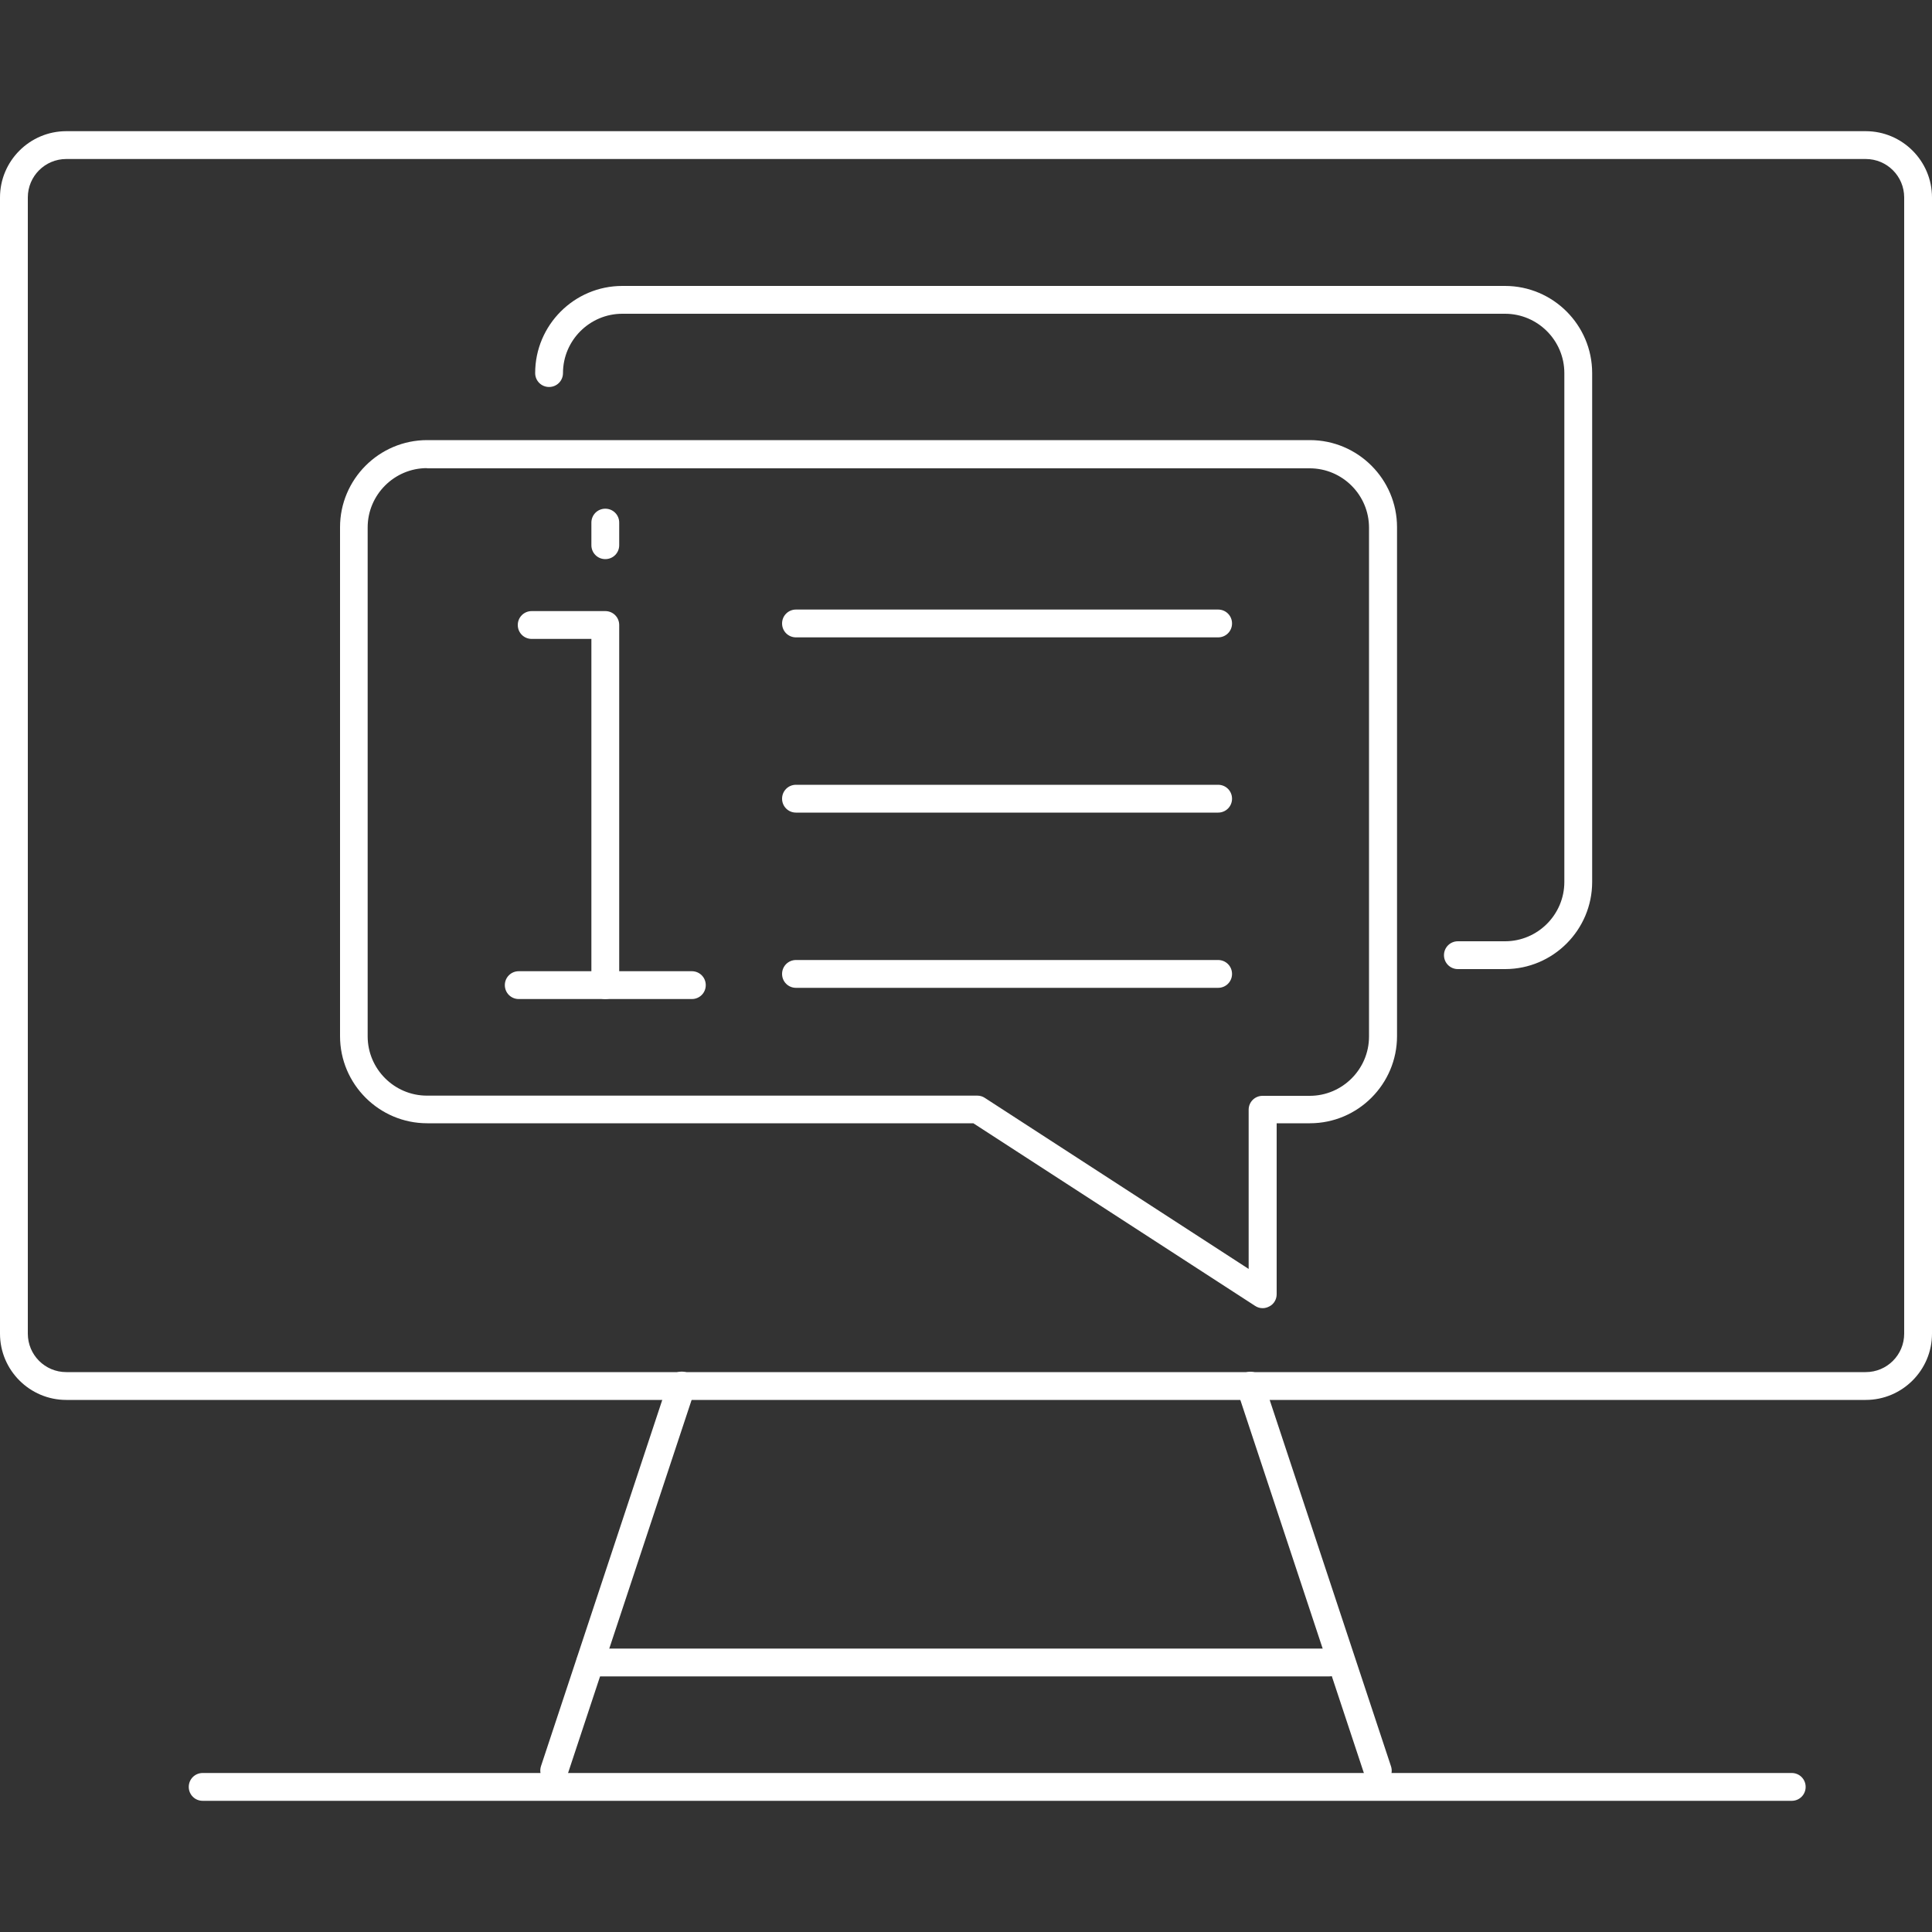 <?xml version="1.0" encoding="UTF-8"?>
<svg id="Layer_1" data-name="Layer 1" xmlns="http://www.w3.org/2000/svg" viewBox="0 0 100 100">
  <rect x="0" y="0" width="100" height="100" fill="#333333" stroke="none"/>
  <defs>
    <style>
      .cls-1 {
        fill: #fff;
        stroke-width: 0px;
      }
    </style>
  </defs>
  <g>
    <path class="cls-1" d="m96.57,72.46H3.43c-1.89,0-3.43-1.54-3.43-3.43V10.22c0-1.89,1.54-3.43,3.43-3.43h93.14c1.89,0,3.43,1.54,3.43,3.43v58.81c0,1.89-1.54,3.43-3.43,3.43ZM3.43,8.23c-1.1,0-1.99.89-1.99,1.99v58.81c0,1.1.89,1.99,1.99,1.99h93.14c1.1,0,1.99-.89,1.99-1.99V10.22c0-1.1-.89-1.99-1.99-1.99H3.43Z"/>
    <path class="cls-1" d="m28.69,92.37c-.07,0-.15-.01-.23-.04-.38-.12-.58-.53-.46-.91l6.6-19.93c.12-.38.53-.58.91-.46.38.12.58.53.46.91l-6.6,19.93c-.1.3-.38.49-.68.49Z"/>
    <path class="cls-1" d="m71.31,92.37c-.3,0-.58-.19-.68-.49l-6.6-19.93c-.12-.38.08-.78.46-.91.38-.13.78.08.91.46l6.6,19.93c.12.38-.08.78-.46.91-.08.02-.15.04-.23.04Z"/>
    <path class="cls-1" d="m92.74,93.21H10.49c-.4,0-.72-.32-.72-.72s.32-.72.72-.72h82.25c.4,0,.72.32.72.72s-.32.72-.72.72Z"/>
    <path class="cls-1" d="m68.8,86.77H30.55c-.4,0-.72-.32-.72-.72s.32-.72.72-.72h38.25c.4,0,.72.32.72.72s-.32.72-.72.72Z"/>
  </g>
  <g>
    <g>
      <path class="cls-1" d="m65.35,67.71c-.14,0-.27-.04-.39-.12l-14.58-9.45h-28.27c-2.48,0-4.51-2.02-4.51-4.51v-26.34c0-2.48,2.02-4.51,4.51-4.51h45.69c2.48,0,4.51,2.02,4.51,4.51v26.34c0,2.48-2.02,4.51-4.51,4.51h-1.72v8.85c0,.26-.14.51-.38.63-.11.06-.23.09-.34.09ZM22.1,24.23c-1.69,0-3.07,1.38-3.07,3.07v26.34c0,1.69,1.38,3.07,3.07,3.07h28.49c.14,0,.27.04.39.12l13.65,8.85v-8.24c0-.4.32-.72.72-.72h2.44c1.69,0,3.07-1.38,3.07-3.07v-26.34c0-1.69-1.38-3.07-3.07-3.07H22.1Z"/>
      <path class="cls-1" d="m77.9,50.16h-2.44c-.4,0-.72-.32-.72-.72s.32-.72.72-.72h2.44c1.69,0,3.07-1.38,3.07-3.07v-26.34c0-1.69-1.38-3.07-3.07-3.07h-45.69c-1.69,0-3.07,1.38-3.07,3.07,0,.4-.32.72-.72.72s-.72-.32-.72-.72c0-2.48,2.02-4.51,4.51-4.51h45.69c2.48,0,4.51,2.02,4.51,4.51v26.34c0,2.48-2.02,4.51-4.51,4.51Z"/>
    </g>
    <g>
      <g>
        <path class="cls-1" d="m63.05,32.99h-21.85c-.4,0-.72-.32-.72-.72s.32-.72.72-.72h21.85c.4,0,.72.32.72.72s-.32.72-.72.72Z"/>
        <path class="cls-1" d="m63.05,42.06h-21.85c-.4,0-.72-.32-.72-.72s.32-.72.72-.72h21.85c.4,0,.72.32.72.72s-.32.72-.72.72Z"/>
        <path class="cls-1" d="m63.05,51.13h-21.85c-.4,0-.72-.32-.72-.72s.32-.72.72-.72h21.85c.4,0,.72.32.72.72s-.32.72-.72.72Z"/>
      </g>
      <g>
        <path class="cls-1" d="m31.33,51.71c-.4,0-.72-.32-.72-.72v-17.92h-3.09c-.4,0-.72-.32-.72-.72s.32-.72.72-.72h3.81c.4,0,.72.32.72.72v18.64c0,.4-.32.72-.72.72Z"/>
        <path class="cls-1" d="m35.81,51.71h-8.96c-.4,0-.72-.32-.72-.72s.32-.72.72-.72h8.96c.4,0,.72.32.72.72s-.32.72-.72.72Z"/>
        <path class="cls-1" d="m31.33,28.94c-.4,0-.72-.32-.72-.72v-1.17c0-.4.32-.72.72-.72s.72.32.72.72v1.17c0,.4-.32.72-.72.72Z"/>
      </g>
    </g>
  </g>
</svg>